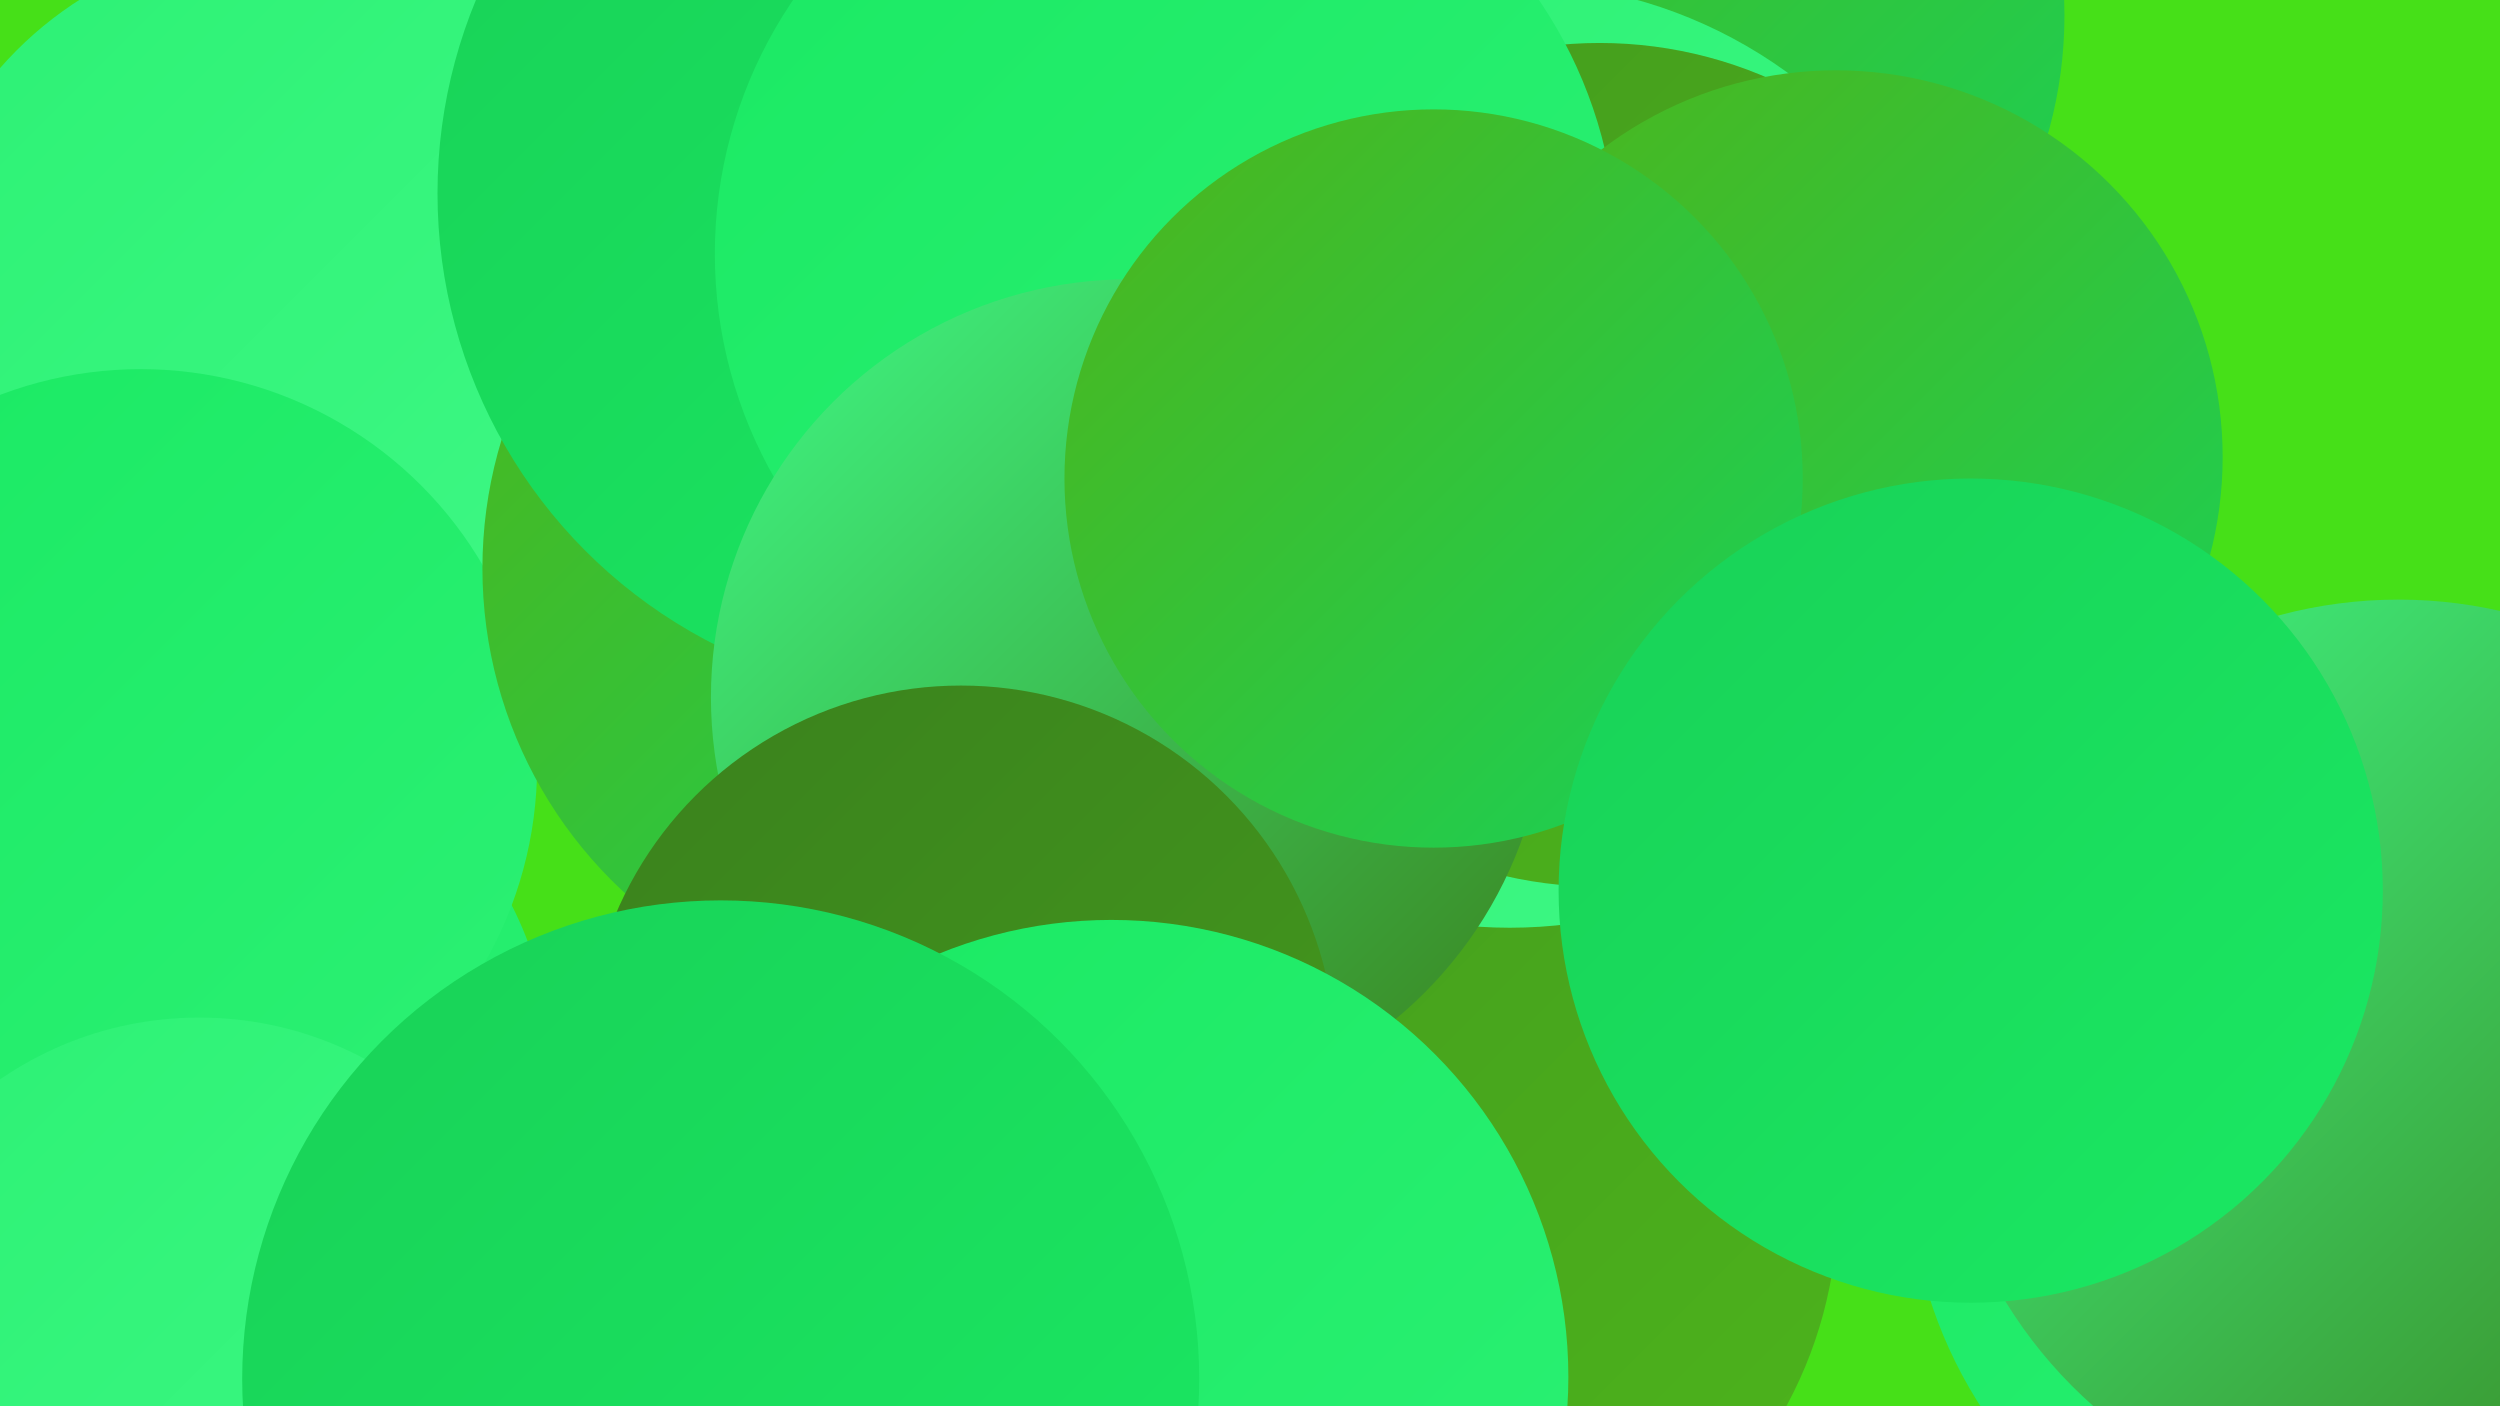 <?xml version="1.0" encoding="UTF-8"?><svg width="1280" height="720" xmlns="http://www.w3.org/2000/svg"><defs><linearGradient id="grad0" x1="0%" y1="0%" x2="100%" y2="100%"><stop offset="0%" style="stop-color:#3a811d;stop-opacity:1" /><stop offset="100%" style="stop-color:#449a1d;stop-opacity:1" /></linearGradient><linearGradient id="grad1" x1="0%" y1="0%" x2="100%" y2="100%"><stop offset="0%" style="stop-color:#449a1d;stop-opacity:1" /><stop offset="100%" style="stop-color:#4db51c;stop-opacity:1" /></linearGradient><linearGradient id="grad2" x1="0%" y1="0%" x2="100%" y2="100%"><stop offset="0%" style="stop-color:#4db51c;stop-opacity:1" /><stop offset="100%" style="stop-color:#19d157;stop-opacity:1" /></linearGradient><linearGradient id="grad3" x1="0%" y1="0%" x2="100%" y2="100%"><stop offset="0%" style="stop-color:#19d157;stop-opacity:1" /><stop offset="100%" style="stop-color:#1ae963;stop-opacity:1" /></linearGradient><linearGradient id="grad4" x1="0%" y1="0%" x2="100%" y2="100%"><stop offset="0%" style="stop-color:#1ae963;stop-opacity:1" /><stop offset="100%" style="stop-color:#2cf174;stop-opacity:1" /></linearGradient><linearGradient id="grad5" x1="0%" y1="0%" x2="100%" y2="100%"><stop offset="0%" style="stop-color:#2cf174;stop-opacity:1" /><stop offset="100%" style="stop-color:#3ff885;stop-opacity:1" /></linearGradient><linearGradient id="grad6" x1="0%" y1="0%" x2="100%" y2="100%"><stop offset="0%" style="stop-color:#3ff885;stop-opacity:1" /><stop offset="100%" style="stop-color:#3a811d;stop-opacity:1" /></linearGradient></defs><rect width="1280" height="720" fill="#46e018" /><circle cx="98" cy="547" r="184" fill="url(#grad4)" /><circle cx="836" cy="8" r="221" fill="url(#grad2)" /><circle cx="723" cy="616" r="218" fill="url(#grad1)" /><circle cx="773" cy="233" r="242" fill="url(#grad5)" /><circle cx="143" cy="160" r="190" fill="url(#grad5)" /><circle cx="72" cy="392" r="203" fill="url(#grad4)" /><circle cx="473" cy="291" r="226" fill="url(#grad2)" /><circle cx="819" cy="238" r="216" fill="url(#grad1)" /><circle cx="1210" cy="594" r="233" fill="url(#grad4)" /><circle cx="102" cy="701" r="180" fill="url(#grad5)" /><circle cx="1228" cy="543" r="236" fill="url(#grad6)" /><circle cx="483" cy="99" r="259" fill="url(#grad3)" /><circle cx="597" cy="130" r="231" fill="url(#grad4)" /><circle cx="940" cy="234" r="198" fill="url(#grad2)" /><circle cx="578" cy="357" r="214" fill="url(#grad6)" /><circle cx="492" cy="543" r="192" fill="url(#grad0)" /><circle cx="734" cy="245" r="189" fill="url(#grad2)" /><circle cx="569" cy="705" r="234" fill="url(#grad4)" /><circle cx="1009" cy="456" r="211" fill="url(#grad3)" /><circle cx="369" cy="706" r="245" fill="url(#grad3)" /></svg>